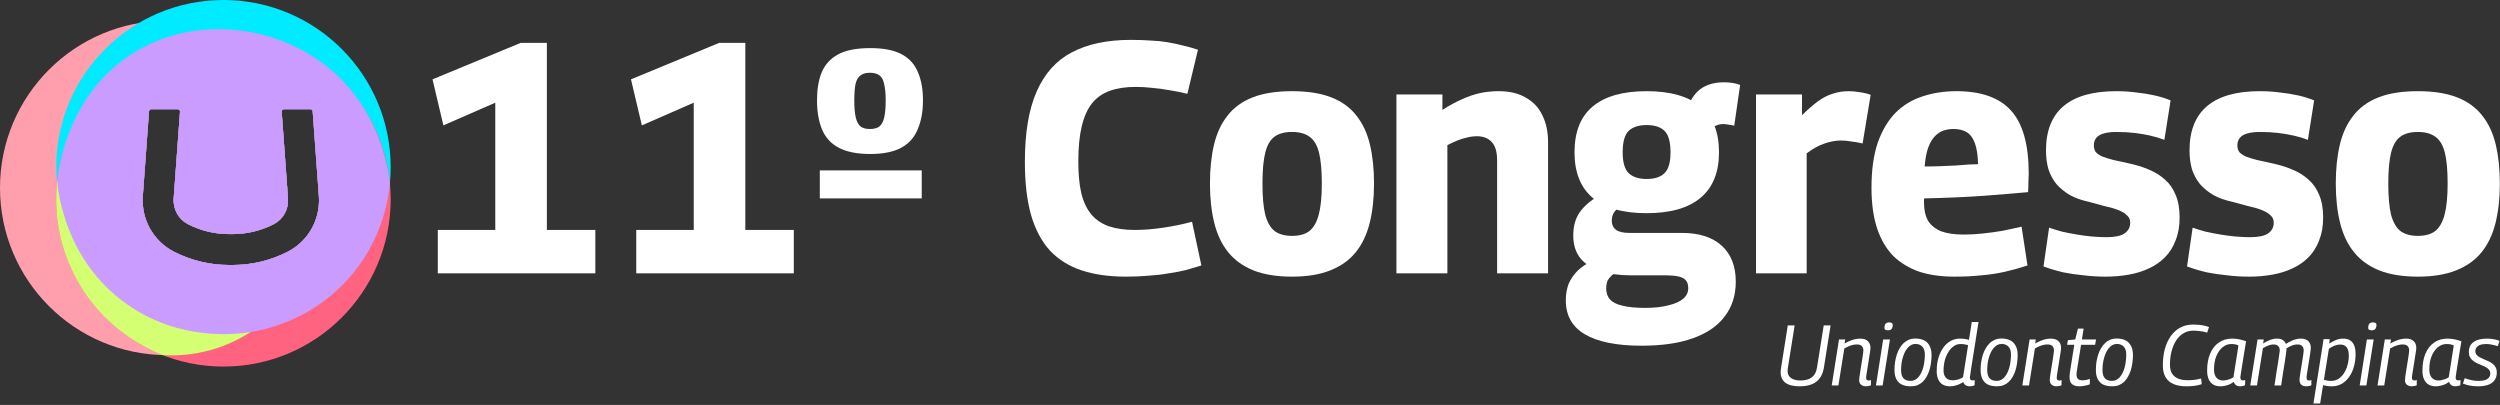 <svg width="1630" height="264" viewBox="0 0 1630 264" fill="none" xmlns="http://www.w3.org/2000/svg">
<rect x="0" y="0" width="1630" height="264" fill="#333333" stroke="none"/>
<path d="M187.606 164.129C176.375 169.871 164.229 172.788 151.498 172.788H149.521C136.791 172.788 124.644 169.871 113.42 164.129C99.987 157.247 92.02 143.004 93.121 127.856L97.159 72.611C97.219 71.815 97.885 71.195 98.683 71.195H115.844C116.26 71.195 116.665 71.373 116.957 71.683C117.249 71.993 117.391 72.409 117.362 72.828L113.235 129.321C112.723 136.383 116.397 143.004 122.607 146.185C130.968 150.459 140.024 152.627 149.521 152.627H151.498C161.001 152.627 170.052 150.459 178.418 146.185C184.628 143.004 188.302 136.383 187.784 129.321L183.663 72.828C183.628 72.409 183.776 71.993 184.068 71.683C184.354 71.373 184.759 71.195 185.182 71.195H202.336C203.134 71.195 203.801 71.815 203.861 72.611L207.898 127.856C209.005 143.004 201.038 157.235 187.606 164.129ZM109.037 13.482C48.818 13.482 0 62.3 0 122.52C0 182.739 48.818 231.557 109.037 231.557C169.257 231.557 218.074 182.739 218.074 122.52C218.074 62.3 169.257 13.482 109.037 13.482Z" fill="#FF9FAE"/>
<path d="M187.606 164.129C176.375 169.871 164.229 172.788 151.498 172.788H149.521C136.791 172.788 124.644 169.871 113.42 164.129C99.987 157.247 92.02 143.004 93.121 127.856L97.159 72.611C97.219 71.815 97.885 71.195 98.683 71.195H115.844C116.26 71.195 116.665 71.373 116.957 71.683C117.249 71.993 117.391 72.409 117.362 72.828L113.235 129.321C112.723 136.383 116.397 143.004 122.607 146.185C130.968 150.459 140.024 152.627 149.521 152.627H151.498C161.001 152.627 170.052 150.459 178.418 146.185C184.628 143.004 188.302 136.383 187.784 129.321L183.664 72.828C183.628 72.409 183.776 71.993 184.069 71.683C184.354 71.373 184.759 71.195 185.182 71.195H202.336C203.134 71.195 203.801 71.815 203.861 72.611L207.898 127.856C209.005 143.004 201.038 157.235 187.606 164.129ZM145.691 -8.41309e-06C85.471 -8.41309e-06 36.653 48.817 36.653 109.037C36.653 169.257 85.471 218.074 145.691 218.074C205.91 218.074 254.728 169.257 254.728 109.037C254.728 48.817 205.91 -8.41309e-06 145.691 -8.41309e-06Z" fill="#00EBFF"/>
<path d="M187.606 164.129C176.375 169.871 164.229 172.789 151.498 172.789H149.521C136.791 172.789 124.644 169.871 113.42 164.129C99.987 157.248 92.02 143.004 93.121 127.856L97.159 72.611C97.219 71.815 97.885 71.195 98.683 71.195H115.844C116.26 71.195 116.665 71.374 116.957 71.683C117.249 71.994 117.391 72.41 117.362 72.828L113.235 129.322C112.723 136.384 116.397 143.004 122.607 146.185C130.968 150.46 140.024 152.627 149.521 152.627H151.498C161.001 152.627 170.052 150.46 178.418 146.185C184.628 143.004 188.302 136.384 187.784 129.322L183.664 72.828C183.628 72.41 183.776 71.994 184.069 71.683C184.354 71.374 184.759 71.195 185.182 71.195H202.336C203.134 71.195 203.801 71.815 203.861 72.611L207.898 127.856C209.005 143.004 201.038 157.235 187.606 164.129ZM145.691 20.926C85.471 20.926 36.653 69.743 36.653 129.963C36.653 190.183 85.471 239 145.691 239C205.91 239 254.728 190.183 254.728 129.963C254.728 69.743 205.91 20.926 145.691 20.926Z" fill="#FF6380"/>
<path d="M105.9 231.509C95.485 227.294 74.804 217.188 58.378 195.285C47.631 180.954 42.852 167.103 40.745 159.653C35.767 142.059 36.304 127.004 37.305 117.99C79.339 150.81 121.373 183.631 163.407 216.452C157.532 220.267 148.766 225.035 137.351 228.223C124.475 231.818 113.321 231.982 105.9 231.509Z" fill="#D4FF72"/>
<path d="M187.605 164.129C176.375 169.871 164.229 172.789 151.498 172.789H149.521C136.791 172.789 124.644 169.871 113.42 164.129C99.987 157.248 92.02 143.004 93.121 127.856L97.159 72.611C97.219 71.815 97.885 71.195 98.683 71.195H115.843C116.26 71.195 116.665 71.374 116.957 71.683C117.249 71.994 117.391 72.41 117.362 72.828L113.235 129.322C112.723 136.384 116.397 143.004 122.607 146.185C130.968 150.46 140.024 152.627 149.521 152.627H151.498C161.001 152.627 170.052 150.46 178.418 146.185C184.628 143.004 188.302 136.384 187.784 129.322L183.663 72.828C183.628 72.41 183.776 71.994 184.068 71.683C184.354 71.374 184.759 71.195 185.181 71.195H202.336C203.134 71.195 203.801 71.815 203.861 72.611L207.898 127.856C209.005 143.004 201.038 157.235 187.605 164.129ZM215.071 44.911C180.014 15.723 125.078 8.98 84.334 36.225C43.583 63.476 38.044 110.675 37.305 117.99C37.816 124.407 42.162 169.328 82.153 197.939C117.741 223.4 156.049 217.695 163.407 216.452C172.273 215.048 201.604 209.274 225.804 183.197C249.58 157.576 253.394 128.531 254.226 119.5C253.053 109.669 247.387 71.816 215.071 44.911Z" fill="#CB9CFF"/>
<path d="M1522.93 119.698C1522.93 110.264 1523.8 101.83 1525.56 94.397C1527.32 86.964 1530.22 80.675 1534.27 75.529C1538.32 70.24 1543.79 66.238 1550.68 63.522C1557.57 60.806 1566.15 59.448 1576.41 59.448C1586.68 59.448 1595.26 60.806 1602.14 63.522C1609.03 66.238 1614.5 70.24 1618.55 75.529C1622.61 80.675 1625.51 86.964 1627.27 94.397C1629.02 101.83 1629.9 110.264 1629.9 119.698C1629.9 129.275 1628.95 137.851 1627.06 145.427C1625.17 153.003 1622.13 159.364 1617.95 164.51C1613.76 169.656 1608.22 173.586 1601.33 176.302C1594.58 179.018 1586.27 180.376 1576.41 180.376C1566.55 180.376 1558.18 179.018 1551.29 176.302C1544.54 173.586 1539.07 169.656 1534.88 164.51C1530.69 159.364 1527.65 153.003 1525.76 145.427C1523.87 137.851 1522.93 129.275 1522.93 119.698ZM1557.17 119.698C1557.17 128.274 1557.77 135.064 1558.99 140.067C1560.34 145.07 1562.43 148.643 1565.27 150.787C1568.11 152.789 1571.82 153.789 1576.41 153.789C1581.14 153.789 1584.85 152.789 1587.56 150.787C1590.39 148.643 1592.49 145.07 1593.84 140.067C1595.19 135.064 1595.86 128.274 1595.86 119.698C1595.86 111.121 1595.26 104.403 1594.04 99.543C1592.82 94.683 1590.8 91.253 1587.96 89.251C1585.13 87.107 1581.28 86.035 1576.41 86.035C1571.55 86.035 1567.7 87.107 1564.86 89.251C1562.16 91.253 1560.2 94.683 1558.99 99.543C1557.77 104.403 1557.17 111.121 1557.17 119.698Z" fill="white"/>
<path d="M1425.95 173.729L1429.6 148.429C1432.03 149.287 1434.8 150.144 1437.9 151.002C1441.14 151.716 1444.45 152.36 1447.83 152.931C1451.21 153.503 1454.52 153.932 1457.76 154.218C1461.13 154.504 1464.24 154.647 1467.08 154.647C1472.35 154.647 1476.19 153.861 1478.63 152.288C1481.19 150.573 1482.48 148.214 1482.48 145.213C1482.48 143.212 1481.8 141.639 1480.45 140.496C1479.23 139.209 1477.41 138.066 1474.98 137.065C1472.55 136.064 1469.64 135.207 1466.27 134.492C1462.89 133.634 1459.18 132.634 1455.12 131.49C1450.53 130.49 1446.55 129.06 1443.17 127.202C1439.79 125.201 1436.89 122.842 1434.46 120.127C1432.16 117.268 1430.41 114.052 1429.19 110.478C1428.11 106.762 1427.57 102.616 1427.57 98.042C1427.57 85.178 1431.42 75.529 1439.12 69.097C1446.82 62.664 1458.23 59.448 1473.36 59.448C1477.95 59.448 1482.34 59.734 1486.53 60.306C1490.71 60.735 1494.7 61.378 1498.48 62.236C1502.26 63.093 1505.71 64.165 1508.81 65.452L1504.76 91.181C1501.79 90.038 1498.68 89.108 1495.44 88.394C1492.34 87.679 1488.96 87.107 1485.31 86.678C1481.8 86.25 1477.82 86.035 1473.36 86.035C1468.5 86.035 1464.85 86.75 1462.42 88.179C1459.99 89.609 1458.77 91.824 1458.77 94.826C1458.77 96.684 1459.24 98.185 1460.19 99.329C1461.13 100.329 1462.55 101.258 1464.44 102.116C1466.33 102.831 1468.63 103.545 1471.33 104.26C1474.17 104.832 1477.41 105.547 1481.06 106.404C1485.92 107.405 1490.38 108.763 1494.43 110.478C1498.62 112.193 1502.2 114.409 1505.17 117.125C1508.14 119.698 1510.43 122.985 1512.06 126.988C1513.81 130.99 1514.69 135.922 1514.69 141.782C1514.69 147.5 1513.81 152.503 1512.06 156.791C1510.43 161.079 1508.14 164.724 1505.17 167.726C1502.2 170.728 1498.68 173.158 1494.63 175.016C1490.71 176.874 1486.32 178.232 1481.46 179.09C1476.6 179.947 1471.6 180.376 1466.47 180.376C1461.61 180.376 1456.88 180.09 1452.29 179.518C1447.7 179.09 1443.24 178.446 1438.92 177.589C1434.59 176.588 1430.27 175.302 1425.95 173.729Z" fill="white"/>
<path d="M1332.36 173.729L1336.01 148.429C1338.44 149.287 1341.21 150.144 1344.32 151.002C1347.56 151.716 1350.87 152.36 1354.25 152.931C1357.62 153.503 1360.93 153.932 1364.17 154.218C1367.55 154.504 1370.66 154.647 1373.49 154.647C1378.76 154.647 1382.61 153.861 1385.04 152.288C1387.61 150.573 1388.89 148.214 1388.89 145.213C1388.89 143.212 1388.22 141.639 1386.86 140.496C1385.65 139.209 1383.83 138.066 1381.39 137.065C1378.96 136.064 1376.06 135.207 1372.68 134.492C1369.31 133.634 1365.59 132.634 1361.54 131.49C1356.95 130.49 1352.96 129.06 1349.59 127.202C1346.21 125.201 1343.31 122.842 1340.87 120.127C1338.58 117.268 1336.82 114.052 1335.61 110.478C1334.53 106.762 1333.99 102.616 1333.99 98.042C1333.99 85.178 1337.84 75.529 1345.53 69.097C1353.23 62.664 1364.65 59.448 1379.77 59.448C1384.37 59.448 1388.76 59.734 1392.94 60.306C1397.13 60.735 1401.11 61.378 1404.9 62.236C1408.68 63.093 1412.12 64.165 1415.23 65.452L1411.18 91.181C1408.21 90.038 1405.1 89.108 1401.86 88.394C1398.75 87.679 1395.37 87.107 1391.73 86.678C1388.22 86.25 1384.23 86.035 1379.77 86.035C1374.91 86.035 1371.26 86.75 1368.83 88.179C1366.4 89.609 1365.19 91.824 1365.19 94.826C1365.19 96.684 1365.66 98.185 1366.6 99.329C1367.55 100.329 1368.97 101.258 1370.86 102.116C1372.75 102.831 1375.05 103.545 1377.75 104.26C1380.58 104.832 1383.83 105.547 1387.47 106.404C1392.33 107.405 1396.79 108.763 1400.84 110.478C1405.03 112.193 1408.61 114.409 1411.58 117.125C1414.55 119.698 1416.85 122.985 1418.47 126.988C1420.23 130.99 1421.1 135.922 1421.1 141.782C1421.1 147.5 1420.23 152.503 1418.47 156.791C1416.85 161.079 1414.55 164.724 1411.58 167.726C1408.61 170.728 1405.1 173.158 1401.05 175.016C1397.13 176.874 1392.74 178.232 1387.88 179.09C1383.02 179.947 1378.02 180.376 1372.89 180.376C1368.02 180.376 1363.3 180.09 1358.7 179.518C1354.11 179.09 1349.65 178.446 1345.33 177.589C1341.01 176.588 1336.69 175.302 1332.36 173.729Z" fill="white"/>
<path d="M1274.31 180.376C1265.66 180.376 1258.03 179.304 1251.41 177.16C1244.79 174.873 1239.12 171.442 1234.39 166.868C1229.8 162.151 1226.29 156.148 1223.86 148.858C1221.43 141.425 1220.21 132.634 1220.21 122.485C1220.21 110.907 1221.56 101.115 1224.26 93.111C1227.1 85.106 1230.95 78.602 1235.81 73.599C1240.81 68.597 1246.68 65.023 1253.44 62.879C1260.19 60.592 1267.55 59.448 1275.52 59.448C1291.73 59.448 1303.61 63.665 1311.18 72.099C1318.88 80.532 1322.73 94.254 1322.73 113.265C1322.73 114.695 1322.66 116.553 1322.52 118.84C1322.52 120.984 1322.46 123.128 1322.32 125.272C1318.95 125.558 1314.83 125.916 1309.96 126.345C1305.1 126.773 1299.7 127.202 1293.75 127.631C1287.81 128.06 1281.53 128.417 1274.91 128.703C1268.29 128.989 1261.54 129.203 1254.65 129.346C1254.52 129.775 1254.45 130.204 1254.45 130.633C1254.45 131.062 1254.45 131.562 1254.45 132.134C1254.45 136.851 1255.33 140.782 1257.08 143.926C1258.97 146.928 1261.81 149.215 1265.59 150.787C1269.38 152.217 1274.31 152.931 1280.38 152.931C1284.17 152.931 1288.15 152.717 1292.34 152.288C1296.52 151.859 1300.78 151.288 1305.1 150.573C1309.42 149.715 1313.74 148.786 1318.07 147.786L1321.92 173.086C1317.19 174.658 1312.33 176.016 1307.33 177.16C1302.33 178.303 1297.13 179.09 1291.73 179.518C1286.33 180.09 1280.52 180.376 1274.31 180.376ZM1254.86 108.548C1258.37 108.548 1261.88 108.477 1265.39 108.334C1268.9 108.191 1272.21 108.048 1275.32 107.905C1278.42 107.619 1281.19 107.405 1283.62 107.262C1286.06 107.119 1288.08 107.048 1289.7 107.048C1289.57 101.33 1288.89 96.827 1287.68 93.54C1286.46 90.109 1284.71 87.679 1282.41 86.25C1280.11 84.82 1277.21 84.106 1273.7 84.106C1271.27 84.106 1269.04 84.463 1267.01 85.178C1264.99 85.892 1263.09 87.179 1261.34 89.037C1259.72 90.752 1258.3 93.254 1257.08 96.541C1256 99.686 1255.26 103.688 1254.86 108.548Z" fill="white"/>
<path d="M1174.91 61.592V75.1C1178.69 71.384 1182.13 68.382 1185.24 66.095C1188.35 63.808 1191.52 62.164 1194.76 61.163C1198 60.02 1201.58 59.448 1205.5 59.448C1207.66 59.448 1209.96 59.663 1212.39 60.092C1214.82 60.377 1217.25 60.949 1219.68 61.807L1214.42 93.54C1211.98 92.968 1209.55 92.539 1207.12 92.253C1204.69 91.824 1202.46 91.61 1200.44 91.61C1196.92 91.61 1193.34 92.253 1189.7 93.54C1186.05 94.683 1182.13 96.827 1177.95 99.972V178.232H1144.92V61.592H1174.91Z" fill="white"/>
<path d="M1070.34 225.402C1054 225.402 1041.64 222.901 1033.26 217.898C1025.02 213.038 1020.91 205.677 1020.91 195.814C1020.91 191.954 1021.51 188.381 1022.73 185.093C1024.08 181.948 1026.04 179.09 1028.6 176.517C1031.31 173.944 1034.61 171.728 1038.53 169.87L1055.55 176.517C1053.66 177.517 1052.11 178.518 1050.89 179.519C1049.67 180.662 1048.73 181.877 1048.05 183.163C1047.51 184.593 1047.24 186.237 1047.24 188.095C1047.24 190.954 1048.05 193.312 1049.67 195.171C1051.3 197.029 1053.93 198.387 1057.58 199.244C1061.36 200.245 1066.36 200.745 1072.57 200.745C1078.65 200.745 1083.78 200.173 1087.97 199.03C1092.15 198.029 1095.33 196.6 1097.49 194.742C1099.65 192.883 1100.73 190.596 1100.73 187.881C1100.73 185.736 1100.26 184.093 1099.31 182.949C1098.5 181.806 1097.02 180.948 1094.86 180.376C1092.69 179.804 1089.59 179.519 1085.54 179.519H1063.45C1055.75 179.519 1049.07 178.589 1043.39 176.731C1037.72 174.873 1033.33 172.014 1030.23 168.155C1027.25 164.295 1025.77 159.435 1025.77 153.575C1025.77 147.428 1027.19 142.354 1030.02 138.352C1032.99 134.206 1037.05 130.704 1042.18 127.845L1059.2 132.991C1056.5 134.421 1054.4 135.993 1052.92 137.708C1051.57 139.281 1050.89 141.353 1050.89 143.926C1050.89 146.499 1051.84 148.5 1053.73 149.93C1055.62 151.216 1058.52 151.859 1062.44 151.859H1096.48C1107.82 151.859 1116.53 154.647 1122.61 160.221C1128.69 165.796 1131.73 173.586 1131.73 183.592C1131.73 192.455 1129.36 199.959 1124.64 206.105C1120.05 212.395 1113.16 217.183 1103.97 220.471C1094.92 223.759 1083.71 225.402 1070.34 225.402ZM1073.58 138.995C1058.05 138.995 1046.3 135.636 1038.33 128.917C1030.5 122.199 1026.58 112.336 1026.58 99.329C1026.58 86.035 1030.5 76.101 1038.33 69.526C1046.3 62.807 1058.05 59.448 1073.58 59.448C1089.11 59.448 1100.87 62.807 1108.83 69.526C1116.8 76.101 1120.79 86.035 1120.79 99.329C1120.79 112.336 1116.8 122.199 1108.83 128.917C1100.87 135.636 1089.11 138.995 1073.58 138.995ZM1073.58 116.696C1078.85 116.696 1082.77 115.41 1085.33 112.837C1087.9 110.264 1089.18 105.761 1089.18 99.329C1089.18 92.611 1087.9 87.965 1085.33 85.392C1082.77 82.819 1078.85 81.533 1073.58 81.533C1068.45 81.533 1064.53 82.819 1061.83 85.392C1059.26 87.965 1057.98 92.611 1057.98 99.329C1057.98 105.761 1059.26 110.264 1061.83 112.837C1064.53 115.41 1068.45 116.696 1073.58 116.696ZM1113.29 87.322L1100.73 69.311C1102.76 64.022 1105.66 60.092 1109.44 57.519C1113.36 54.946 1118.22 53.659 1124.03 53.659C1126.06 53.659 1127.95 53.802 1129.7 54.088C1131.46 54.374 1133.08 54.803 1134.57 55.374L1130.72 81.961C1129.64 81.676 1128.49 81.461 1127.27 81.318C1126.06 81.032 1124.77 80.889 1123.42 80.889C1121.26 80.889 1119.3 81.461 1117.55 82.605C1115.93 83.605 1114.51 85.178 1113.29 87.322Z" fill="white"/>
<path d="M910.467 178.232V61.592H940.452V71.67C944.909 68.811 949.096 66.524 953.013 64.808C957.065 62.95 960.982 61.592 964.764 60.735C968.681 59.877 972.8 59.448 977.123 59.448C984.281 59.448 990.224 60.878 994.952 63.736C999.814 66.452 1003.39 70.312 1005.69 75.315C1008.12 80.175 1009.34 86.035 1009.34 92.896V178.232H976.11V104.475C976.11 99.043 974.962 95.112 972.665 92.682C970.369 90.109 967.128 88.823 962.941 88.823C960.779 88.823 958.618 89.108 956.457 89.68C954.431 90.109 952.338 90.752 950.177 91.61C948.151 92.468 945.989 93.468 943.693 94.612V178.232H910.467Z" fill="white"/>
<path d="M788.89 119.698C788.89 110.264 789.768 101.83 791.523 94.397C793.279 86.964 796.183 80.675 800.235 75.529C804.287 70.24 809.758 66.238 816.646 63.522C823.535 60.806 832.111 59.448 842.377 59.448C852.642 59.448 861.219 60.806 868.107 63.522C874.996 66.238 880.466 70.24 884.518 75.529C888.57 80.675 891.474 86.964 893.23 94.397C894.986 101.83 895.864 110.264 895.864 119.698C895.864 129.275 894.918 137.851 893.027 145.427C891.136 153.003 888.097 159.364 883.91 164.51C879.723 169.656 874.185 173.586 867.297 176.302C860.543 179.018 852.237 180.376 842.377 180.376C832.517 180.376 824.142 179.018 817.254 176.302C810.501 173.586 805.03 169.656 800.843 164.51C796.656 159.364 793.617 153.003 791.726 145.427C789.835 137.851 788.89 129.275 788.89 119.698ZM823.129 119.698C823.129 128.274 823.737 135.064 824.953 140.067C826.304 145.07 828.397 148.643 831.234 150.787C834.07 152.789 837.784 153.789 842.377 153.789C847.104 153.789 850.818 152.789 853.52 150.787C856.356 148.643 858.45 145.07 859.8 140.067C861.151 135.064 861.826 128.274 861.826 119.698C861.826 111.121 861.219 104.403 860.003 99.543C858.787 94.683 856.761 91.253 853.925 89.251C851.089 87.107 847.239 86.035 842.377 86.035C837.514 86.035 833.665 87.107 830.828 89.251C828.127 91.253 826.168 94.683 824.953 99.543C823.737 104.403 823.129 111.121 823.129 119.698Z" fill="white"/>
<path d="M668.218 105.547C668.218 86.535 670.784 71.241 675.917 59.663C681.049 47.941 688.681 39.436 698.811 34.148C709.076 28.716 721.908 26 737.305 26C742.033 26 746.287 26.143 750.069 26.429C753.986 26.572 757.633 26.929 761.01 27.501C764.521 28.073 767.898 28.787 771.14 29.645C774.381 30.36 777.691 31.289 781.067 32.432L774.179 61.163C770.127 60.163 766.21 59.377 762.428 58.805C758.646 58.09 754.932 57.59 751.285 57.304C747.773 56.875 744.194 56.661 740.547 56.661C733.929 56.661 728.256 57.518 723.528 59.234C718.801 60.949 714.951 63.665 711.98 67.381C709.008 71.098 706.78 76.101 705.294 82.39C703.808 88.537 703.065 96.184 703.065 105.332C703.065 113.623 703.741 120.627 705.092 126.344C706.577 132.062 708.806 136.636 711.777 140.067C714.749 143.497 718.531 145.999 723.123 147.571C727.85 149.143 733.388 149.93 739.736 149.93C745.679 149.93 751.96 149.429 758.578 148.429C765.332 147.428 771.545 146.142 777.218 144.569L783.296 173.086C780.054 174.087 776.678 175.087 773.166 176.088C769.654 176.945 765.872 177.66 761.82 178.232C757.903 178.947 753.648 179.447 749.056 179.733C744.464 180.162 739.466 180.376 734.064 180.376C723.123 180.376 713.533 179.018 705.294 176.302C697.055 173.586 690.167 169.298 684.629 163.438C679.226 157.577 675.106 149.858 672.27 140.281C669.569 130.704 668.218 119.126 668.218 105.547Z" fill="white"/>
<path d="M534.512 129.346V111.121H600.965V129.346H534.512ZM532.688 65.452C532.688 58.305 533.701 52.23 535.727 47.227C537.888 42.081 541.468 38.15 546.465 35.434C551.598 32.718 558.554 31.36 567.333 31.36C576.113 31.36 583.001 32.718 587.999 35.434C592.996 38.15 596.508 42.081 598.534 47.227C600.695 52.23 601.776 58.305 601.776 65.452C601.776 72.742 600.628 79.031 598.331 84.32C596.17 89.609 592.591 93.611 587.593 96.327C582.596 99.043 575.843 100.401 567.333 100.401C558.824 100.401 552.003 99.043 546.87 96.327C541.738 93.611 538.091 89.609 535.93 84.32C533.769 79.031 532.688 72.742 532.688 65.452ZM557.001 65.666C557.001 70.383 557.338 74.1 558.014 76.816C558.689 79.531 559.769 81.461 561.255 82.605C562.741 83.605 564.699 84.106 567.131 84.106C569.697 84.106 571.723 83.605 573.209 82.605C574.694 81.461 575.775 79.531 576.45 76.816C577.126 74.1 577.463 70.383 577.463 65.666C577.463 60.949 577.126 57.304 576.45 54.731C575.91 52.015 574.897 50.157 573.411 49.157C571.926 48.013 569.832 47.441 567.131 47.441C564.564 47.441 562.538 48.013 561.053 49.157C559.567 50.157 558.486 52.015 557.811 54.731C557.271 57.304 557.001 60.949 557.001 65.666Z" fill="white"/>
<path d="M414.84 178.232V149.93H452.322V66.953L418.487 81.747L411.396 51.729L468.935 27.93H485.954V149.93H517.56V178.232H414.84Z" fill="white"/>
<path d="M285.444 178.232V149.93H322.926V66.953L289.091 81.747L282 51.729L339.539 27.93H356.558V149.93H388.163V178.232H285.444Z" fill="white"/>
<path d="M1605.82 250.088L1606.99 246.564C1607.78 246.862 1608.67 247.16 1609.68 247.459C1610.69 247.72 1611.75 247.944 1612.87 248.13C1613.99 248.279 1615.09 248.354 1616.17 248.354C1617.92 248.354 1619.34 248.149 1620.42 247.738C1621.54 247.328 1622.36 246.769 1622.88 246.06C1623.4 245.315 1623.66 244.476 1623.66 243.543C1623.66 242.574 1623.4 241.772 1622.88 241.138C1622.39 240.504 1621.72 239.945 1620.87 239.46C1620.05 238.976 1619.13 238.547 1618.12 238.174C1617.16 237.764 1616.17 237.335 1615.16 236.887C1614.19 236.403 1613.28 235.843 1612.42 235.209C1611.6 234.575 1610.93 233.792 1610.41 232.86C1609.92 231.891 1609.68 230.735 1609.68 229.392C1609.68 228.087 1609.9 226.913 1610.35 225.868C1610.83 224.824 1611.56 223.929 1612.53 223.184C1613.5 222.401 1614.73 221.804 1616.22 221.394C1617.71 220.984 1619.47 220.779 1621.48 220.779C1623.01 220.779 1624.5 220.909 1625.96 221.17C1627.41 221.431 1628.66 221.785 1629.7 222.233L1628.58 225.701C1627.88 225.44 1627.09 225.216 1626.24 225.029C1625.41 224.806 1624.56 224.638 1623.66 224.526C1622.8 224.377 1621.93 224.302 1621.03 224.302C1619.36 224.302 1617.99 224.507 1616.95 224.918C1615.91 225.328 1615.14 225.887 1614.66 226.596C1614.17 227.267 1613.93 228.05 1613.93 228.945C1613.93 229.877 1614.17 230.66 1614.66 231.294C1615.18 231.891 1615.85 232.431 1616.67 232.916C1617.53 233.364 1618.44 233.792 1619.41 234.203C1620.42 234.575 1621.41 235.004 1622.38 235.489C1623.38 235.936 1624.3 236.477 1625.12 237.111C1625.97 237.745 1626.65 238.528 1627.13 239.46C1627.65 240.393 1627.91 241.53 1627.91 242.872C1627.91 244.065 1627.75 245.147 1627.41 246.116C1627.07 247.049 1626.57 247.869 1625.9 248.577C1625.23 249.286 1624.41 249.901 1623.44 250.423C1622.47 250.908 1621.35 251.262 1620.08 251.486C1618.81 251.747 1617.4 251.877 1615.83 251.877C1613.78 251.877 1611.92 251.71 1610.24 251.374C1608.6 251.038 1607.12 250.61 1605.82 250.088Z" fill="white"/>
<path d="M1600.85 251.877C1600.18 251.877 1599.57 251.766 1599.01 251.542C1598.49 251.318 1598.02 250.983 1597.61 250.535C1597.24 250.088 1596.96 249.566 1596.77 248.969C1595.99 249.566 1595.13 250.088 1594.2 250.535C1593.27 250.945 1592.28 251.262 1591.23 251.486C1590.23 251.747 1589.2 251.877 1588.16 251.877C1586.33 251.877 1584.76 251.505 1583.46 250.759C1582.15 249.976 1581.15 248.82 1580.44 247.291C1579.77 245.725 1579.43 243.842 1579.43 241.642C1579.43 237.353 1580.08 233.662 1581.39 230.567C1582.73 227.435 1584.61 225.029 1587.04 223.351C1589.5 221.636 1592.37 220.779 1595.65 220.779C1596.47 220.779 1597.29 220.816 1598.11 220.89C1598.97 220.965 1599.79 221.096 1600.57 221.282C1601.36 221.431 1602.1 221.618 1602.81 221.841C1603.56 222.028 1604.23 222.251 1604.82 222.512C1604.23 226.204 1603.71 229.374 1603.26 232.021C1602.85 234.631 1602.49 236.831 1602.2 238.621C1601.93 240.374 1601.71 241.791 1601.52 242.872C1601.38 243.916 1601.26 244.699 1601.19 245.221C1601.11 245.706 1601.08 245.986 1601.08 246.06C1601.08 246.732 1601.21 247.235 1601.47 247.571C1601.77 247.869 1602.2 248.018 1602.76 248.018C1603.02 248.018 1603.26 247.999 1603.48 247.962C1603.74 247.925 1604 247.869 1604.27 247.794L1604.15 251.15C1603.74 251.374 1603.24 251.542 1602.64 251.654C1602.08 251.803 1601.49 251.877 1600.85 251.877ZM1596.6 245.949L1599.85 225.253C1599.25 224.918 1598.54 224.675 1597.72 224.526C1596.94 224.377 1596.08 224.302 1595.15 224.302C1593.02 224.302 1591.1 225.029 1589.39 226.484C1587.71 227.901 1586.37 229.858 1585.36 232.357C1584.39 234.818 1583.91 237.67 1583.91 240.915C1583.91 243.226 1584.43 244.998 1585.47 246.228C1586.55 247.459 1588.01 248.074 1589.83 248.074C1590.58 248.074 1591.34 247.981 1592.13 247.794C1592.95 247.608 1593.75 247.366 1594.53 247.067C1595.32 246.732 1596.01 246.359 1596.6 245.949Z" fill="white"/>
<path d="M1554.9 221.338H1558.93L1558.54 223.967C1559.65 223.296 1560.77 222.736 1561.89 222.289C1563.01 221.804 1564.13 221.431 1565.25 221.17C1566.4 220.909 1567.58 220.779 1568.77 220.779C1570.97 220.779 1572.63 221.338 1573.75 222.457C1574.87 223.538 1575.43 225.029 1575.43 226.931C1575.43 227.304 1575.35 227.994 1575.2 229.001C1575.05 230.008 1574.87 231.201 1574.64 232.58C1574.42 233.923 1574.2 235.34 1573.97 236.831C1573.75 238.286 1573.53 239.684 1573.3 241.026C1573.08 242.369 1572.89 243.525 1572.74 244.494C1572.63 245.427 1572.57 246.042 1572.57 246.34C1572.57 246.899 1572.71 247.328 1572.97 247.627C1573.26 247.925 1573.67 248.074 1574.2 248.074C1574.46 248.074 1574.72 248.055 1574.98 248.018C1575.24 247.981 1575.5 247.906 1575.76 247.794L1575.71 251.206C1575.22 251.43 1574.66 251.598 1574.03 251.71C1573.43 251.822 1572.87 251.877 1572.35 251.877C1571.49 251.877 1570.75 251.71 1570.11 251.374C1569.48 251.076 1568.98 250.647 1568.6 250.088C1568.23 249.491 1568.04 248.783 1568.04 247.962C1568.04 247.552 1568.1 246.843 1568.21 245.837C1568.36 244.83 1568.53 243.674 1568.72 242.369C1568.94 241.026 1569.16 239.647 1569.39 238.23C1569.65 236.775 1569.87 235.396 1570.06 234.091C1570.28 232.748 1570.45 231.592 1570.56 230.623C1570.71 229.616 1570.78 228.908 1570.78 228.497C1570.78 227.304 1570.45 226.353 1569.78 225.645C1569.14 224.936 1568.06 224.582 1566.53 224.582C1565.6 224.582 1564.69 224.694 1563.79 224.918C1562.9 225.141 1562 225.44 1561.11 225.813C1560.21 226.185 1559.3 226.633 1558.37 227.155L1554.51 251.318H1550.15L1554.9 221.338Z" fill="white"/>
<path d="M1538.51 251.318L1543.21 221.338H1547.63L1542.88 251.318H1538.51ZM1547.18 210.207C1547.97 210.207 1548.54 210.356 1548.92 210.654C1549.29 210.916 1549.48 211.344 1549.48 211.941C1549.44 212.724 1549.29 213.377 1549.03 213.899C1548.8 214.421 1548.47 214.794 1548.02 215.017C1547.57 215.241 1547 215.353 1546.29 215.353C1545.54 215.353 1544.96 215.222 1544.55 214.961C1544.18 214.663 1544.01 214.197 1544.05 213.563C1544.09 212.817 1544.2 212.202 1544.39 211.717C1544.61 211.195 1544.94 210.822 1545.39 210.599C1545.84 210.338 1546.44 210.207 1547.18 210.207Z" fill="white"/>
<path d="M1508.37 263.064L1514.97 221.114H1518.94L1518.66 224.023C1520.12 223.09 1521.55 222.326 1522.97 221.729C1524.42 221.096 1526.03 220.779 1527.78 220.779C1529.57 220.779 1531.06 221.151 1532.25 221.897C1533.45 222.643 1534.34 223.762 1534.94 225.253C1535.54 226.745 1535.83 228.609 1535.83 230.847C1535.83 233.718 1535.48 236.421 1534.77 238.957C1534.1 241.493 1533.07 243.73 1531.69 245.669C1530.35 247.608 1528.71 249.137 1526.77 250.255C1524.87 251.337 1522.71 251.877 1520.28 251.877C1519.13 251.877 1518.08 251.803 1517.15 251.654C1516.22 251.505 1515.38 251.337 1514.64 251.15L1512.73 263.064H1508.37ZM1519.95 248.354C1521.66 248.354 1523.23 247.906 1524.65 247.011C1526.1 246.079 1527.31 244.849 1528.28 243.32C1529.29 241.754 1530.05 239.982 1530.58 238.006C1531.14 236.03 1531.42 233.979 1531.42 231.853C1531.42 229.43 1530.95 227.621 1530.02 226.428C1529.08 225.235 1527.69 224.638 1525.82 224.638C1524.63 224.638 1523.4 224.88 1522.13 225.365C1520.9 225.85 1519.67 226.521 1518.44 227.379L1515.19 247.627C1515.83 247.813 1516.54 247.981 1517.32 248.13C1518.1 248.279 1518.98 248.354 1519.95 248.354Z" fill="white"/>
<path d="M1503.64 251.877C1502.78 251.877 1502.02 251.728 1501.35 251.43C1500.72 251.132 1500.21 250.684 1499.84 250.088C1499.47 249.454 1499.28 248.708 1499.28 247.85C1499.28 247.477 1499.34 246.806 1499.45 245.837C1499.6 244.83 1499.76 243.674 1499.95 242.369C1500.17 241.026 1500.4 239.647 1500.62 238.23C1500.88 236.775 1501.11 235.396 1501.29 234.091C1501.52 232.748 1501.68 231.592 1501.8 230.623C1501.95 229.653 1502.02 228.963 1502.02 228.553C1502.02 227.36 1501.7 226.409 1501.07 225.701C1500.47 224.955 1499.43 224.582 1497.94 224.582C1496.67 224.582 1495.44 224.824 1494.25 225.309C1493.09 225.794 1491.92 226.409 1490.72 227.155C1490.76 227.341 1490.78 227.584 1490.78 227.882C1490.78 228.143 1490.76 228.385 1490.72 228.609C1490.68 229.019 1490.61 229.616 1490.5 230.399C1490.39 231.182 1490.26 232.096 1490.11 233.14C1489.96 234.184 1489.79 235.321 1489.6 236.552C1489.42 237.745 1489.21 238.994 1488.99 240.299C1488.8 241.604 1488.6 242.91 1488.37 244.215C1488.19 245.52 1488 246.788 1487.81 248.018C1487.63 249.211 1487.46 250.311 1487.31 251.318H1482.95C1483.13 250.237 1483.32 249.044 1483.51 247.738C1483.73 246.396 1483.94 245.035 1484.12 243.655C1484.35 242.276 1484.57 240.896 1484.79 239.516C1485.02 238.137 1485.22 236.831 1485.41 235.601C1485.59 234.37 1485.76 233.252 1485.91 232.245C1486.06 231.238 1486.17 230.418 1486.25 229.784C1486.36 229.15 1486.42 228.74 1486.42 228.553C1486.42 227.808 1486.28 227.136 1486.02 226.54C1485.76 225.943 1485.33 225.477 1484.74 225.141C1484.18 224.768 1483.38 224.582 1482.33 224.582C1481.25 224.582 1480.13 224.806 1478.98 225.253C1477.82 225.701 1476.63 226.297 1475.4 227.043L1471.54 251.318H1467.17L1471.93 221.338H1475.96L1475.56 223.911C1477.13 222.941 1478.66 222.177 1480.15 221.618C1481.64 221.058 1483.13 220.779 1484.63 220.779C1486.23 220.779 1487.5 221.096 1488.43 221.729C1489.4 222.363 1490.05 223.202 1490.39 224.246C1491.54 223.501 1492.64 222.885 1493.69 222.401C1494.73 221.879 1495.77 221.487 1496.82 221.226C1497.86 220.928 1498.94 220.779 1500.06 220.779C1501.59 220.779 1502.84 221.04 1503.81 221.562C1504.78 222.046 1505.49 222.755 1505.94 223.687C1506.42 224.582 1506.66 225.626 1506.66 226.819C1506.66 227.23 1506.59 227.938 1506.44 228.945C1506.33 229.952 1506.16 231.145 1505.94 232.525C1505.71 233.867 1505.49 235.265 1505.26 236.72C1505.04 238.174 1504.82 239.572 1504.59 240.915C1504.37 242.22 1504.18 243.357 1504.03 244.326C1503.92 245.296 1503.87 245.949 1503.87 246.284C1503.87 246.843 1504 247.291 1504.26 247.627C1504.56 247.925 1504.99 248.074 1505.54 248.074C1505.77 248.074 1506.01 248.055 1506.27 248.018C1506.53 247.981 1506.79 247.906 1507.05 247.794L1507 251.206C1506.51 251.43 1505.95 251.598 1505.32 251.71C1504.72 251.822 1504.16 251.877 1503.64 251.877Z" fill="white"/>
<path d="M1460.47 251.877C1459.8 251.877 1459.19 251.766 1458.63 251.542C1458.11 251.318 1457.64 250.983 1457.23 250.535C1456.86 250.088 1456.58 249.566 1456.39 248.969C1455.61 249.566 1454.75 250.088 1453.82 250.535C1452.89 250.945 1451.9 251.262 1450.85 251.486C1449.85 251.747 1448.82 251.877 1447.78 251.877C1445.95 251.877 1444.38 251.505 1443.08 250.759C1441.77 249.976 1440.77 248.82 1440.06 247.291C1439.39 245.725 1439.05 243.842 1439.05 241.642C1439.05 237.353 1439.7 233.662 1441.01 230.567C1442.35 227.435 1444.23 225.029 1446.66 223.351C1449.12 221.636 1451.99 220.779 1455.27 220.779C1456.09 220.779 1456.91 220.816 1457.73 220.89C1458.59 220.965 1459.41 221.096 1460.19 221.282C1460.98 221.431 1461.72 221.618 1462.43 221.841C1463.18 222.028 1463.85 222.251 1464.45 222.512C1463.85 226.204 1463.33 229.374 1462.88 232.021C1462.47 234.631 1462.11 236.831 1461.82 238.621C1461.56 240.374 1461.33 241.791 1461.15 242.872C1461 243.916 1460.88 244.699 1460.81 245.221C1460.73 245.706 1460.7 245.986 1460.7 246.06C1460.7 246.732 1460.83 247.235 1461.09 247.571C1461.39 247.869 1461.82 248.018 1462.38 248.018C1462.64 248.018 1462.88 247.999 1463.1 247.962C1463.36 247.925 1463.62 247.869 1463.89 247.794L1463.77 251.15C1463.36 251.374 1462.86 251.542 1462.26 251.654C1461.7 251.803 1461.11 251.877 1460.47 251.877ZM1456.22 245.949L1459.47 225.253C1458.87 224.918 1458.16 224.675 1457.34 224.526C1456.56 224.377 1455.7 224.302 1454.77 224.302C1452.64 224.302 1450.72 225.029 1449.01 226.484C1447.33 227.901 1445.99 229.858 1444.98 232.357C1444.01 234.818 1443.53 237.67 1443.53 240.915C1443.53 243.226 1444.05 244.998 1445.09 246.228C1446.17 247.459 1447.63 248.074 1449.45 248.074C1450.2 248.074 1450.97 247.981 1451.75 247.794C1452.57 247.608 1453.37 247.366 1454.15 247.067C1454.94 246.732 1455.63 246.359 1456.22 245.949Z" fill="white"/>
<path d="M1425.62 251.877C1422.3 251.877 1419.48 251.392 1417.17 250.423C1414.9 249.453 1413.16 247.962 1411.97 245.948C1410.78 243.935 1410.18 241.399 1410.18 238.341C1410.18 234.314 1410.63 230.66 1411.52 227.378C1412.46 224.097 1413.78 221.282 1415.49 218.932C1417.21 216.583 1419.28 214.775 1421.7 213.507C1424.13 212.239 1426.87 211.605 1429.93 211.605C1431.16 211.605 1432.35 211.661 1433.51 211.773C1434.66 211.848 1435.8 212.015 1436.92 212.276C1438.04 212.5 1439.15 212.817 1440.27 213.227L1439.1 216.863C1438.09 216.565 1437.1 216.322 1436.13 216.136C1435.16 215.949 1434.18 215.819 1433.17 215.744C1432.16 215.632 1431.12 215.576 1430.04 215.576C1427.69 215.576 1425.58 216.136 1423.72 217.254C1421.85 218.336 1420.25 219.883 1418.91 221.897C1417.6 223.873 1416.59 226.222 1415.89 228.945C1415.18 231.629 1414.82 234.575 1414.82 237.782C1414.82 240.131 1415.27 242.052 1416.17 243.543C1417.1 245.035 1418.42 246.135 1420.14 246.843C1421.89 247.552 1424 247.906 1426.46 247.906C1428.06 247.906 1429.59 247.813 1431.04 247.626C1432.54 247.403 1433.9 247.123 1435.13 246.787L1435.52 250.479C1434.1 250.964 1432.57 251.318 1430.93 251.542C1429.33 251.765 1427.56 251.877 1425.62 251.877Z" fill="white"/>
<path d="M1377.2 251.877C1374.85 251.877 1372.89 251.504 1371.33 250.759C1369.76 249.976 1368.57 248.801 1367.75 247.235C1366.93 245.669 1366.52 243.692 1366.52 241.306C1366.52 239.553 1366.63 237.857 1366.85 236.216C1367.11 234.538 1367.49 232.935 1367.97 231.406C1368.46 229.84 1369.07 228.423 1369.82 227.155C1370.56 225.85 1371.44 224.712 1372.45 223.743C1373.45 222.773 1374.59 222.028 1375.86 221.505C1377.16 220.983 1378.58 220.722 1380.11 220.722C1382.35 220.722 1384.25 221.114 1385.82 221.897C1387.38 222.68 1388.57 223.873 1389.39 225.477C1390.25 227.043 1390.68 229.019 1390.68 231.406C1390.68 233.233 1390.55 235.004 1390.29 236.719C1390.07 238.397 1389.71 240.001 1389.23 241.53C1388.74 243.058 1388.13 244.457 1387.38 245.725C1386.67 246.992 1385.82 248.092 1384.81 249.025C1383.84 249.92 1382.72 250.628 1381.45 251.15C1380.18 251.635 1378.77 251.877 1377.2 251.877ZM1377.03 248.353C1378.08 248.353 1379.03 248.13 1379.89 247.682C1380.78 247.198 1381.56 246.564 1382.24 245.781C1382.91 244.96 1383.5 244.009 1384.03 242.928C1384.55 241.847 1384.98 240.672 1385.31 239.404C1385.65 238.099 1385.89 236.757 1386.04 235.377C1386.23 233.997 1386.32 232.599 1386.32 231.182C1386.32 228.833 1385.76 227.099 1384.64 225.98C1383.56 224.824 1382.07 224.246 1380.17 224.246C1379.12 224.246 1378.17 224.489 1377.31 224.973C1376.46 225.458 1375.67 226.129 1374.96 226.987C1374.26 227.807 1373.64 228.777 1373.12 229.895C1372.63 230.977 1372.2 232.151 1371.83 233.419C1371.5 234.687 1371.24 235.992 1371.05 237.335C1370.9 238.64 1370.82 239.945 1370.82 241.25C1370.82 243.711 1371.35 245.52 1372.39 246.675C1373.47 247.794 1375.02 248.353 1377.03 248.353Z" fill="white"/>
<path d="M1362.61 247.067L1362.55 250.591C1361.32 251.038 1360.13 251.355 1358.97 251.542C1357.81 251.765 1356.7 251.877 1355.61 251.877C1354.31 251.877 1353.19 251.672 1352.26 251.262C1351.33 250.852 1350.6 250.218 1350.08 249.36C1349.59 248.465 1349.35 247.309 1349.35 245.892C1349.35 245.445 1349.37 244.923 1349.41 244.326C1349.48 243.692 1349.56 243.077 1349.63 242.48L1352.43 224.806H1347.73L1348.29 221.785L1353.04 221.338L1354.83 214.234H1358.52L1357.4 221.338H1366.63L1366.02 224.806H1356.85L1354.05 242.201C1354.01 242.574 1353.97 242.928 1353.94 243.264C1353.9 243.599 1353.88 243.916 1353.88 244.214C1353.88 245.37 1354.16 246.284 1354.72 246.955C1355.32 247.626 1356.34 247.962 1357.8 247.962C1358.54 247.962 1359.31 247.887 1360.09 247.738C1360.91 247.552 1361.75 247.328 1362.61 247.067Z" fill="white"/>
<path d="M1323.3 221.338H1327.33L1326.94 223.967C1328.06 223.296 1329.17 222.736 1330.29 222.289C1331.41 221.804 1332.53 221.431 1333.65 221.17C1334.8 220.909 1335.98 220.779 1337.17 220.779C1339.37 220.779 1341.03 221.338 1342.15 222.457C1343.27 223.538 1343.83 225.029 1343.83 226.931C1343.83 227.304 1343.75 227.994 1343.6 229.001C1343.46 230.008 1343.27 231.201 1343.05 232.58C1342.82 233.923 1342.6 235.34 1342.37 236.831C1342.15 238.286 1341.93 239.684 1341.7 241.026C1341.48 242.369 1341.29 243.525 1341.14 244.494C1341.03 245.427 1340.98 246.042 1340.98 246.34C1340.98 246.899 1341.11 247.328 1341.37 247.627C1341.67 247.925 1342.08 248.074 1342.6 248.074C1342.86 248.074 1343.12 248.055 1343.38 248.018C1343.64 247.981 1343.9 247.906 1344.16 247.794L1344.11 251.206C1343.62 251.43 1343.06 251.598 1342.43 251.71C1341.83 251.822 1341.27 251.877 1340.75 251.877C1339.89 251.877 1339.15 251.71 1338.51 251.374C1337.88 251.076 1337.38 250.647 1337 250.088C1336.63 249.491 1336.45 248.783 1336.45 247.962C1336.45 247.552 1336.5 246.843 1336.61 245.837C1336.76 244.83 1336.93 243.674 1337.12 242.369C1337.34 241.026 1337.56 239.647 1337.79 238.23C1338.05 236.775 1338.27 235.396 1338.46 234.091C1338.68 232.748 1338.85 231.592 1338.96 230.623C1339.11 229.616 1339.19 228.908 1339.19 228.497C1339.19 227.304 1338.85 226.353 1338.18 225.645C1337.55 224.936 1336.46 224.582 1334.93 224.582C1334 224.582 1333.09 224.694 1332.19 224.918C1331.3 225.141 1330.4 225.44 1329.51 225.813C1328.61 226.185 1327.7 226.633 1326.77 227.155L1322.91 251.318H1318.55L1323.3 221.338Z" fill="white"/>
<path d="M1302.04 251.877C1299.69 251.877 1297.73 251.504 1296.17 250.759C1294.6 249.976 1293.41 248.801 1292.59 247.235C1291.77 245.669 1291.36 243.692 1291.36 241.306C1291.36 239.553 1291.47 237.857 1291.69 236.216C1291.95 234.538 1292.33 232.935 1292.81 231.406C1293.3 229.84 1293.91 228.423 1294.66 227.155C1295.4 225.85 1296.28 224.712 1297.29 223.743C1298.29 222.773 1299.43 222.028 1300.7 221.505C1302 220.983 1303.42 220.722 1304.95 220.722C1307.19 220.722 1309.09 221.114 1310.65 221.897C1312.22 222.68 1313.41 223.873 1314.23 225.477C1315.09 227.043 1315.52 229.019 1315.52 231.406C1315.52 233.233 1315.39 235.004 1315.13 236.719C1314.91 238.397 1314.55 240.001 1314.07 241.53C1313.58 243.058 1312.97 244.457 1312.22 245.725C1311.51 246.992 1310.65 248.092 1309.65 249.025C1308.68 249.92 1307.56 250.628 1306.29 251.15C1305.02 251.635 1303.61 251.877 1302.04 251.877ZM1301.87 248.353C1302.92 248.353 1303.87 248.13 1304.73 247.682C1305.62 247.198 1306.4 246.564 1307.07 245.781C1307.75 244.96 1308.34 244.009 1308.86 242.928C1309.39 241.847 1309.82 240.672 1310.15 239.404C1310.49 238.099 1310.73 236.757 1310.88 235.377C1311.06 233.997 1311.16 232.599 1311.16 231.182C1311.16 228.833 1310.6 227.099 1309.48 225.98C1308.4 224.824 1306.91 224.246 1305.01 224.246C1303.96 224.246 1303.01 224.489 1302.15 224.973C1301.3 225.458 1300.51 226.129 1299.8 226.987C1299.1 227.807 1298.48 228.777 1297.96 229.895C1297.47 230.977 1297.04 232.151 1296.67 233.419C1296.34 234.687 1296.07 235.992 1295.89 237.335C1295.74 238.64 1295.66 239.945 1295.66 241.25C1295.66 243.711 1296.19 245.52 1297.23 246.675C1298.31 247.794 1299.86 248.353 1301.87 248.353Z" fill="white"/>
<path d="M1284.21 251.877C1283.5 251.877 1282.86 251.766 1282.31 251.542C1281.75 251.318 1281.26 251.001 1280.85 250.591C1280.48 250.144 1280.2 249.64 1280.01 249.081C1279.3 249.566 1278.46 250.032 1277.5 250.479C1276.56 250.889 1275.56 251.225 1274.47 251.486C1273.43 251.747 1272.41 251.877 1271.4 251.877C1269.65 251.877 1268.12 251.523 1266.81 250.815C1265.51 250.106 1264.5 249.006 1263.79 247.515C1263.08 246.023 1262.73 244.177 1262.73 241.977C1262.73 238.808 1263.1 235.936 1263.85 233.364C1264.63 230.753 1265.69 228.516 1267.04 226.652C1268.42 224.75 1270.02 223.296 1271.85 222.289C1273.71 221.282 1275.72 220.779 1277.89 220.779C1279.08 220.779 1280.16 220.853 1281.13 221.002C1282.1 221.151 1282.98 221.357 1283.76 221.618L1285.61 209.927H1290.02C1289.73 211.792 1289.41 213.731 1289.07 215.745C1288.78 217.758 1288.46 219.79 1288.12 221.841C1287.82 223.892 1287.51 225.906 1287.17 227.882C1286.87 229.821 1286.58 231.686 1286.28 233.475C1286.02 235.265 1285.75 236.925 1285.49 238.453C1285.27 239.982 1285.06 241.325 1284.88 242.481C1284.73 243.599 1284.6 244.494 1284.49 245.165C1284.41 245.799 1284.38 246.172 1284.38 246.284C1284.38 246.843 1284.51 247.272 1284.77 247.571C1285.03 247.869 1285.44 248.018 1286 248.018C1286.26 248.018 1286.52 247.999 1286.78 247.962C1287.04 247.925 1287.28 247.869 1287.51 247.794L1287.45 251.15C1286.97 251.411 1286.43 251.598 1285.83 251.71C1285.23 251.822 1284.69 251.877 1284.21 251.877ZM1272.96 247.962C1274.2 247.962 1275.41 247.794 1276.6 247.459C1277.83 247.086 1278.93 246.601 1279.9 246.004L1283.2 225.029C1282.53 224.843 1281.78 224.675 1280.96 224.526C1280.18 224.377 1279.27 224.302 1278.22 224.302C1276.66 224.302 1275.2 224.768 1273.86 225.701C1272.52 226.633 1271.34 227.901 1270.34 229.504C1269.33 231.108 1268.55 232.953 1267.99 235.042C1267.46 237.13 1267.2 239.33 1267.2 241.642C1267.2 242.984 1267.45 244.14 1267.93 245.11C1268.42 246.042 1269.09 246.75 1269.94 247.235C1270.84 247.72 1271.85 247.962 1272.96 247.962Z" fill="white"/>
<path d="M1245.89 251.877C1243.54 251.877 1241.58 251.504 1240.02 250.759C1238.45 249.976 1237.26 248.801 1236.44 247.235C1235.62 245.669 1235.21 243.692 1235.21 241.306C1235.21 239.553 1235.32 237.857 1235.54 236.216C1235.8 234.538 1236.18 232.935 1236.66 231.406C1237.14 229.84 1237.76 228.423 1238.51 227.155C1239.25 225.85 1240.13 224.712 1241.13 223.743C1242.14 222.773 1243.28 222.028 1244.55 221.505C1245.85 220.983 1247.27 220.722 1248.8 220.722C1251.03 220.722 1252.94 221.114 1254.5 221.897C1256.07 222.68 1257.26 223.873 1258.08 225.477C1258.94 227.043 1259.37 229.019 1259.37 231.406C1259.37 233.233 1259.24 235.004 1258.98 236.719C1258.75 238.397 1258.4 240.001 1257.91 241.53C1257.43 243.058 1256.81 244.457 1256.07 245.725C1255.36 246.992 1254.5 248.092 1253.5 249.025C1252.53 249.92 1251.41 250.628 1250.14 251.15C1248.87 251.635 1247.46 251.877 1245.89 251.877ZM1245.72 248.353C1246.77 248.353 1247.72 248.13 1248.57 247.682C1249.47 247.198 1250.25 246.564 1250.92 245.781C1251.59 244.96 1252.19 244.009 1252.71 242.928C1253.23 241.847 1253.66 240.672 1254 239.404C1254.34 238.099 1254.58 236.757 1254.73 235.377C1254.91 233.997 1255.01 232.599 1255.01 231.182C1255.01 228.833 1254.45 227.099 1253.33 225.98C1252.25 224.824 1250.76 224.246 1248.85 224.246C1247.81 224.246 1246.86 224.489 1246 224.973C1245.14 225.458 1244.36 226.129 1243.65 226.987C1242.94 227.807 1242.33 228.777 1241.81 229.895C1241.32 230.977 1240.89 232.151 1240.52 233.419C1240.18 234.687 1239.92 235.992 1239.74 237.335C1239.59 238.64 1239.51 239.945 1239.51 241.25C1239.51 243.711 1240.03 245.52 1241.08 246.675C1242.16 247.794 1243.71 248.353 1245.72 248.353Z" fill="white"/>
<path d="M1223.12 251.318L1227.82 221.338H1232.24L1227.49 251.318H1223.12ZM1231.79 210.207C1232.58 210.207 1233.15 210.356 1233.53 210.654C1233.9 210.916 1234.09 211.344 1234.09 211.941C1234.05 212.724 1233.9 213.377 1233.64 213.899C1233.41 214.421 1233.08 214.794 1232.63 215.017C1232.18 215.241 1231.61 215.353 1230.9 215.353C1230.15 215.353 1229.57 215.222 1229.16 214.961C1228.79 214.663 1228.62 214.197 1228.66 213.563C1228.7 212.817 1228.81 212.202 1229 211.717C1229.22 211.195 1229.55 210.822 1230 210.599C1230.45 210.338 1231.05 210.207 1231.79 210.207Z" fill="white"/>
<path d="M1199.03 221.338H1203.06L1202.67 223.967C1203.79 223.296 1204.91 222.736 1206.03 222.289C1207.15 221.804 1208.26 221.431 1209.38 221.17C1210.54 220.909 1211.71 220.779 1212.91 220.779C1215.11 220.779 1216.77 221.338 1217.88 222.457C1219 223.538 1219.56 225.029 1219.56 226.931C1219.56 227.304 1219.49 227.994 1219.34 229.001C1219.19 230.008 1219 231.201 1218.78 232.58C1218.56 233.923 1218.33 235.34 1218.11 236.831C1217.88 238.286 1217.66 239.684 1217.44 241.026C1217.21 242.369 1217.03 243.525 1216.88 244.494C1216.77 245.427 1216.71 246.042 1216.71 246.34C1216.71 246.899 1216.84 247.328 1217.1 247.627C1217.4 247.925 1217.81 248.074 1218.33 248.074C1218.59 248.074 1218.85 248.055 1219.11 248.018C1219.38 247.981 1219.64 247.906 1219.9 247.794L1219.84 251.206C1219.36 251.43 1218.8 251.598 1218.16 251.71C1217.57 251.822 1217.01 251.877 1216.49 251.877C1215.63 251.877 1214.88 251.71 1214.25 251.374C1213.61 251.076 1213.11 250.647 1212.74 250.088C1212.37 249.491 1212.18 248.783 1212.18 247.962C1212.18 247.552 1212.24 246.843 1212.35 245.837C1212.5 244.83 1212.66 243.674 1212.85 242.369C1213.07 241.026 1213.3 239.647 1213.52 238.23C1213.78 236.775 1214.01 235.396 1214.19 234.091C1214.42 232.748 1214.58 231.592 1214.7 230.623C1214.85 229.616 1214.92 228.908 1214.92 228.497C1214.92 227.304 1214.58 226.353 1213.91 225.645C1213.28 224.936 1212.2 224.582 1210.67 224.582C1209.74 224.582 1208.82 224.694 1207.93 224.918C1207.03 225.141 1206.14 225.44 1205.24 225.813C1204.35 226.185 1203.43 226.633 1202.5 227.155L1198.64 251.318H1194.28L1199.03 221.338Z" fill="white"/>
<path d="M1173.24 251.877C1169.25 251.877 1166.21 251.113 1164.12 249.584C1162.04 248.018 1160.99 245.725 1160.99 242.704C1160.99 242.294 1161.01 241.921 1161.05 241.586C1161.09 241.213 1161.14 240.709 1161.22 240.076L1165.63 212.165H1170.11L1165.63 240.243C1165.22 242.742 1165.75 244.681 1167.2 246.06C1168.69 247.403 1170.93 248.074 1173.91 248.074C1180.21 248.074 1183.79 245.333 1184.65 239.852L1189.07 212.165H1193.55L1189.18 239.684C1188.51 243.823 1186.85 246.899 1184.2 248.913C1181.59 250.889 1177.94 251.877 1173.24 251.877Z" fill="white"/>
</svg>
